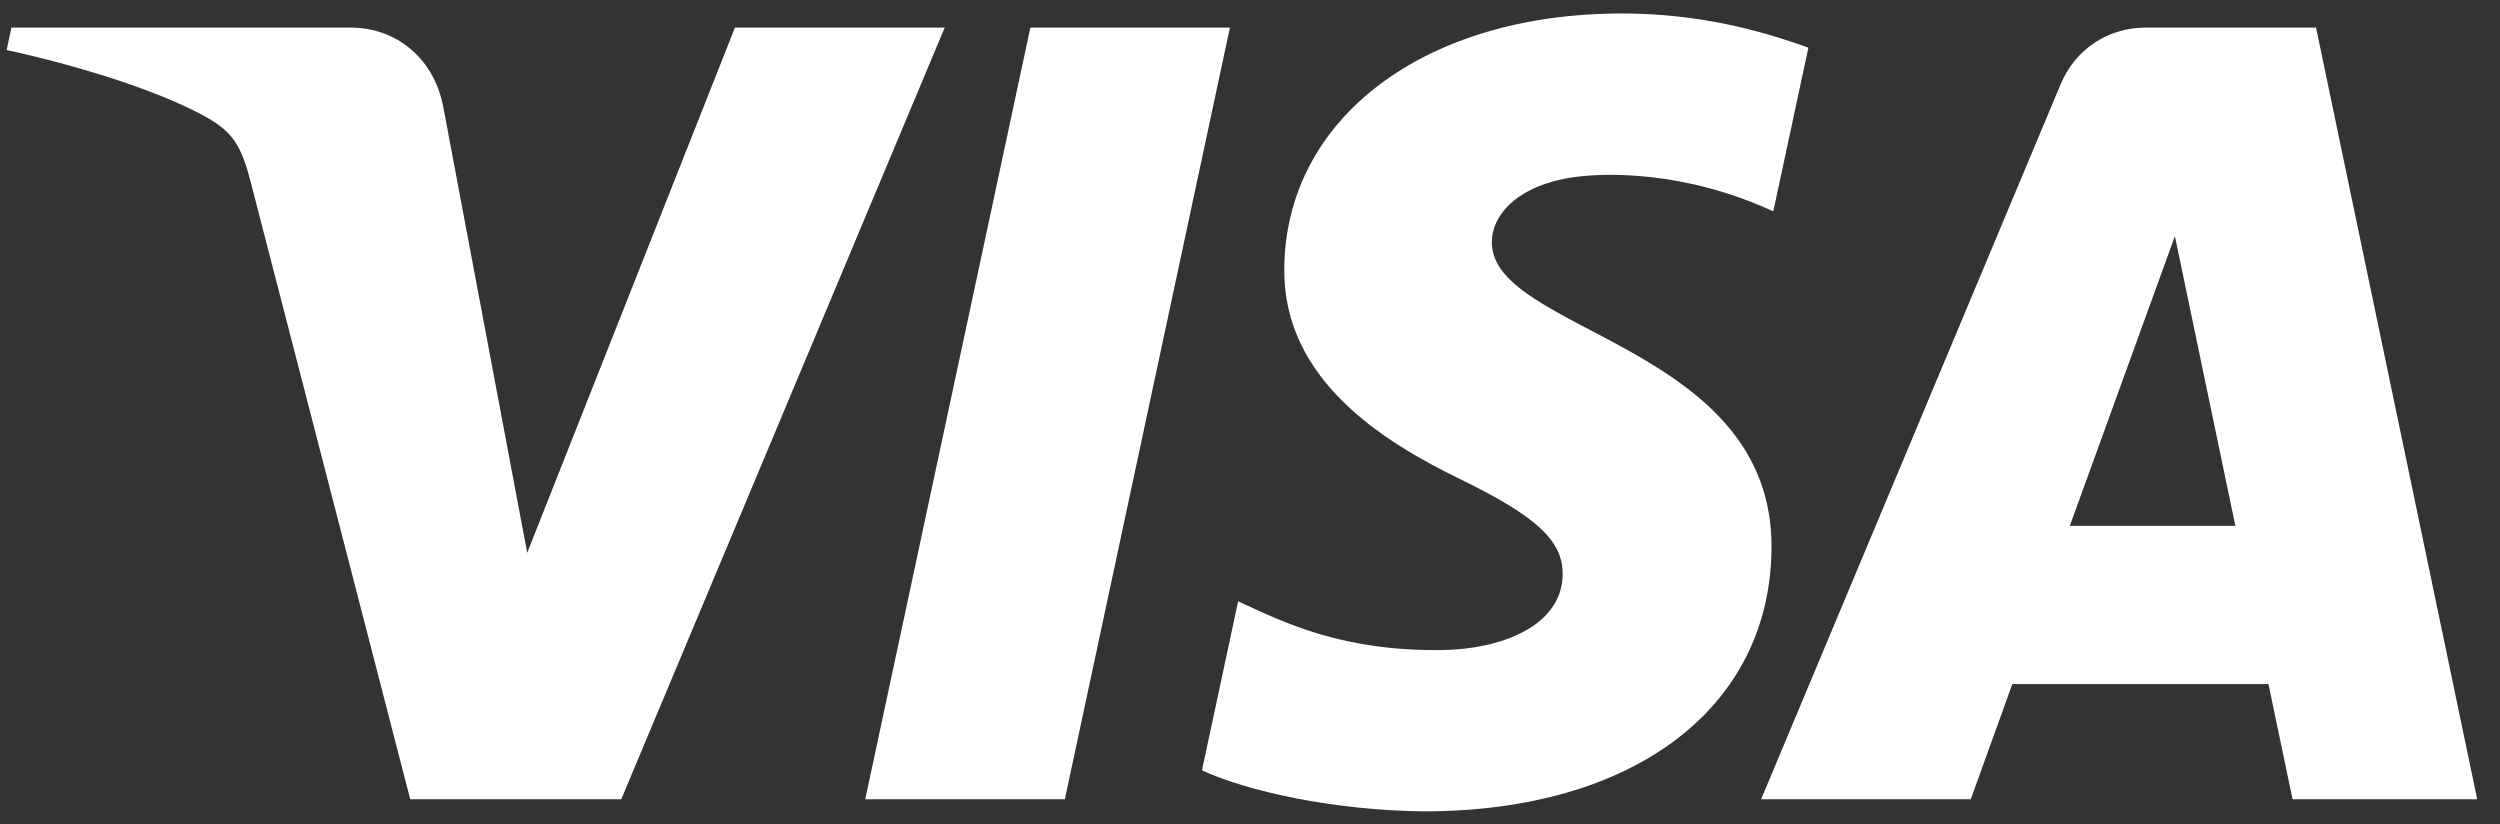 <svg width="94" height="31" viewBox="0 0 94 31" fill="none" xmlns="http://www.w3.org/2000/svg">
<rect x="0" y="0" width="94" height="31" fill="#333333" stroke="none"/>
<path d="M35.521 1.038L23.359 30.053H15.425L9.44 6.897C9.077 5.471 8.761 4.949 7.656 4.348C5.852 3.369 2.872 2.451 0.251 1.881L0.429 1.038H13.201C14.829 1.038 16.293 2.121 16.662 3.996L19.823 20.786L27.634 1.037H35.521V1.038ZM66.609 20.58C66.641 12.922 56.02 12.5 56.093 9.079C56.115 8.038 57.107 6.931 59.277 6.648C60.352 6.508 63.315 6.4 66.676 7.947L67.995 1.794C66.189 1.138 63.865 0.507 60.974 0.507C53.555 0.507 48.333 4.451 48.289 10.099C48.241 14.276 52.016 16.607 54.86 17.995C57.785 19.416 58.767 20.33 58.756 21.601C58.735 23.548 56.423 24.407 54.261 24.441C50.489 24.499 48.3 23.42 46.554 22.609L45.194 28.965C46.948 29.77 50.185 30.472 53.541 30.507C61.427 30.507 66.585 26.612 66.609 20.58ZM86.201 30.053H93.143L87.083 1.038H80.675C79.235 1.038 78.019 1.877 77.481 3.166L66.218 30.053H74.1L75.664 25.72H85.294L86.201 30.053ZM77.825 19.773L81.776 8.878L84.05 19.773H77.825ZM46.245 1.038L40.038 30.053H32.533L38.742 1.038L46.245 1.038Z" fill="white"/>
</svg>
